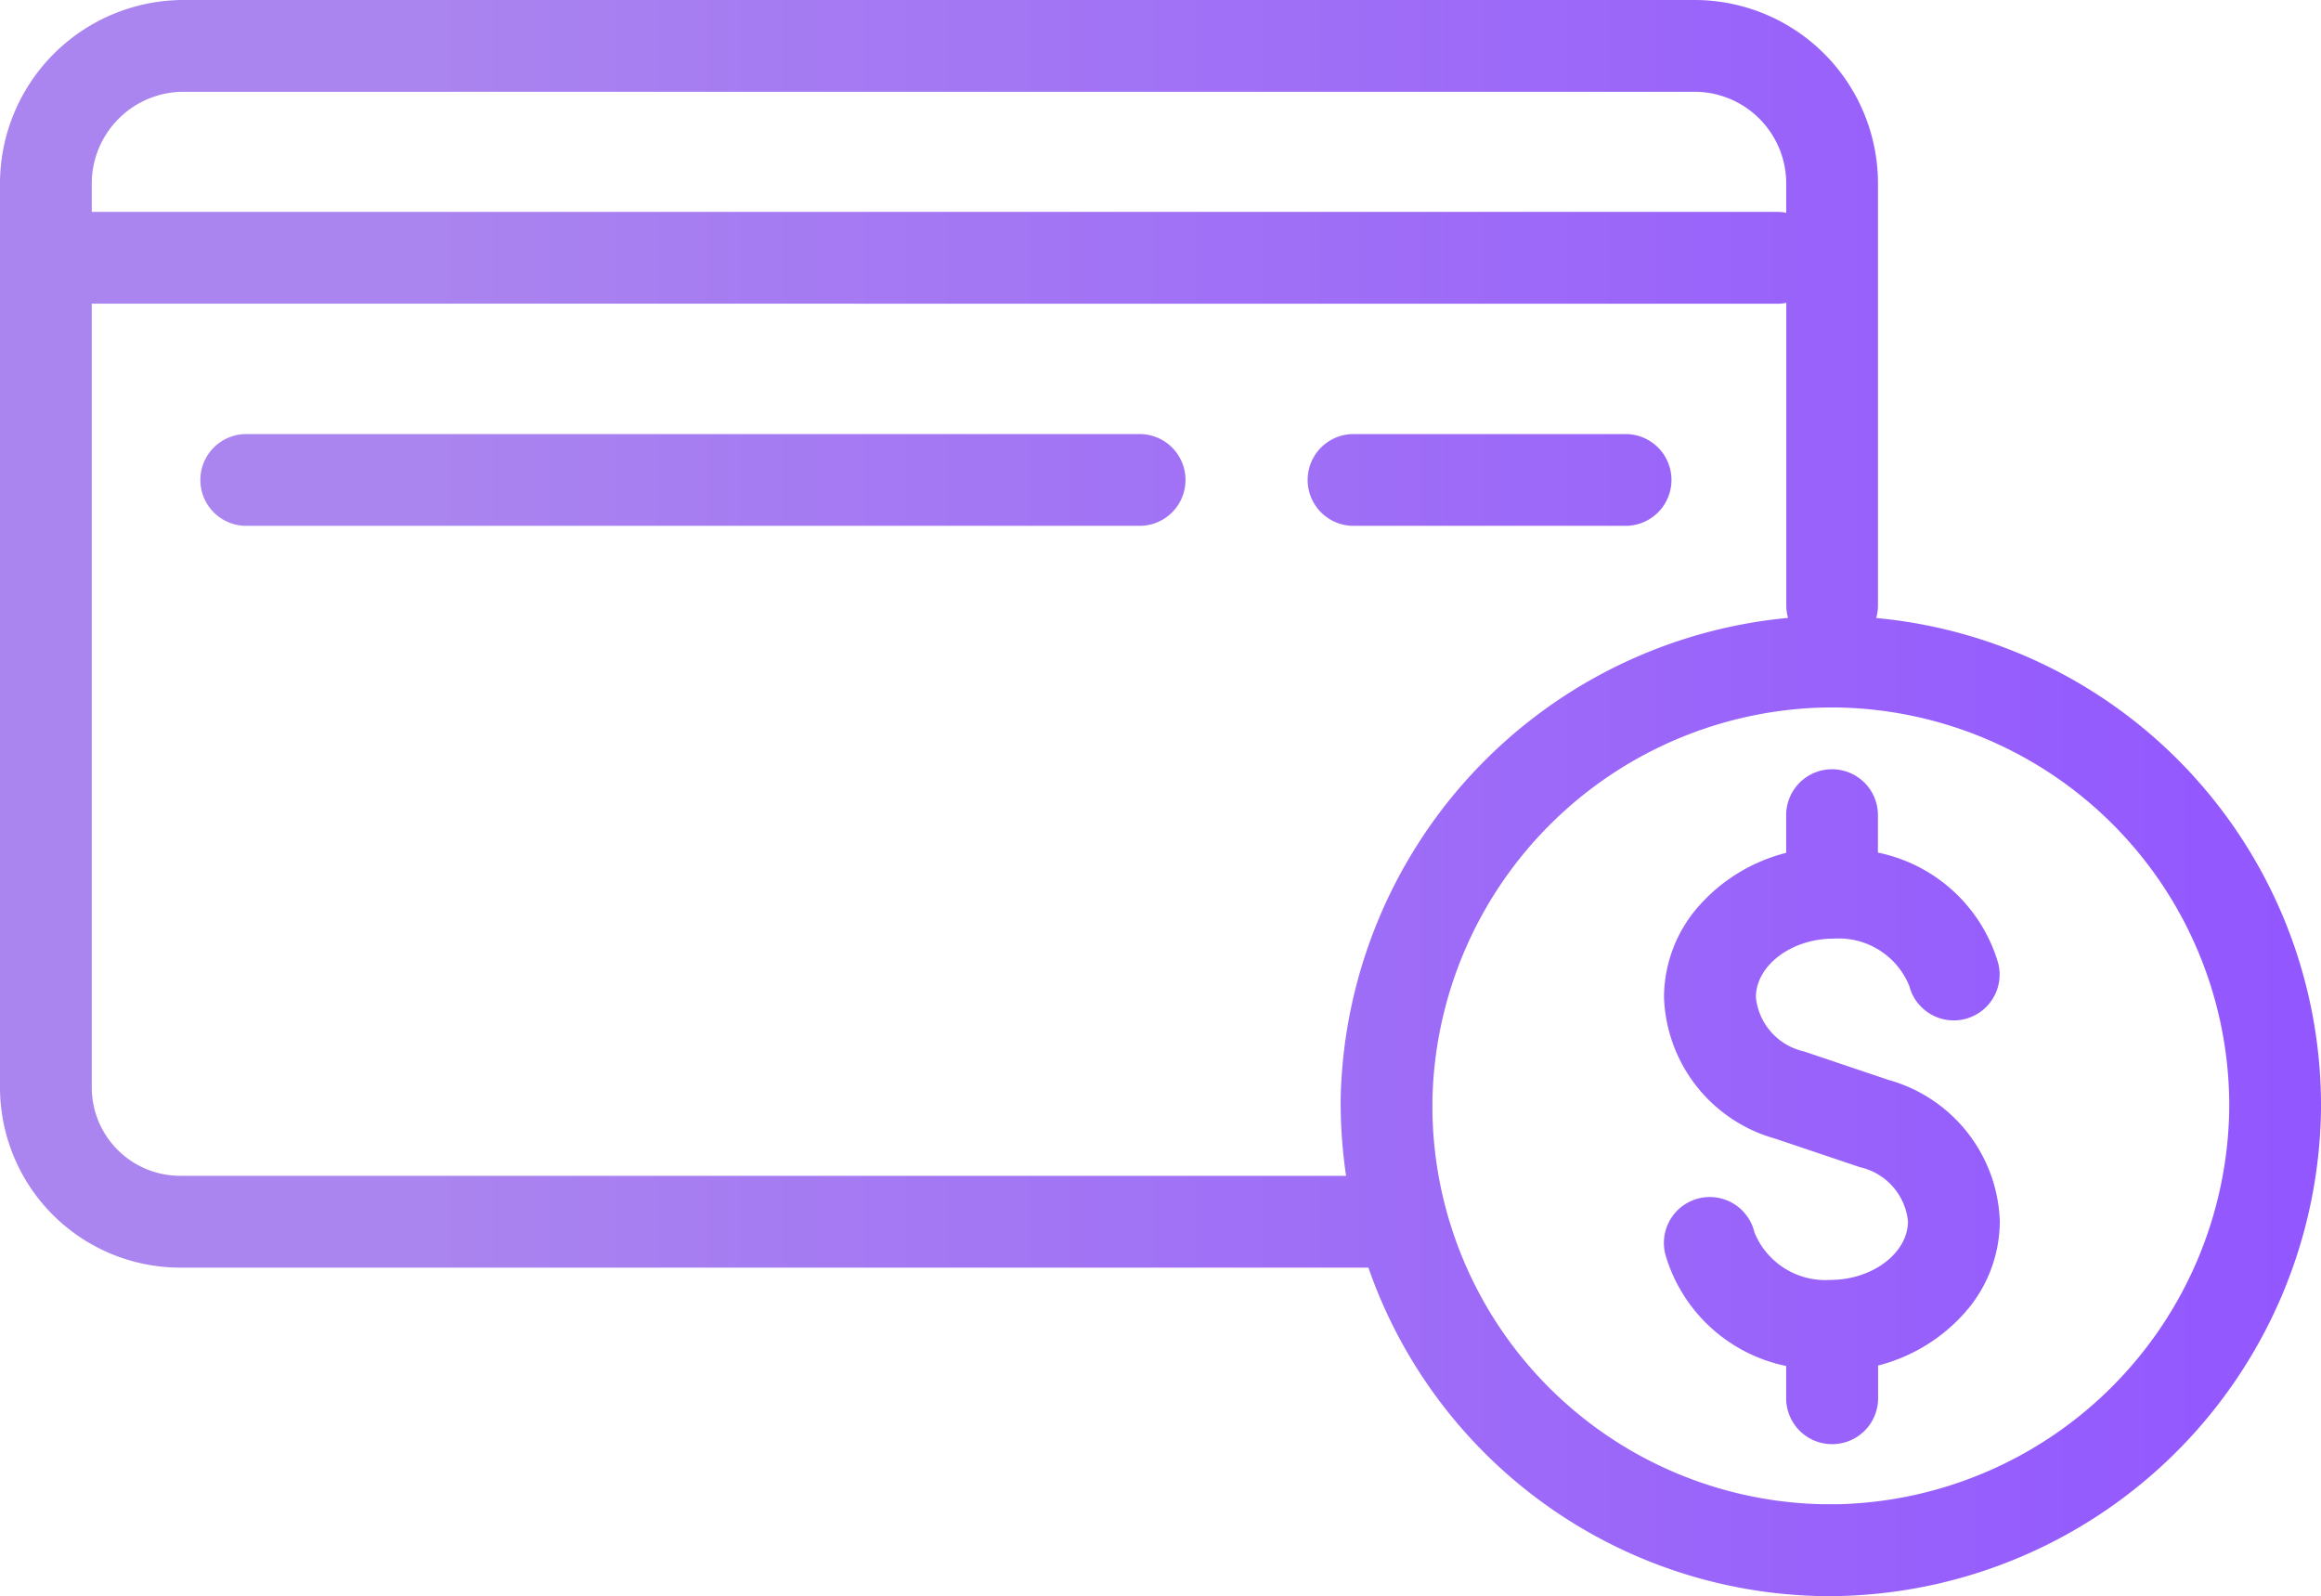 <svg xmlns="http://www.w3.org/2000/svg" xmlns:xlink="http://www.w3.org/1999/xlink" width="101.172" height="69.57" viewBox="0 0 101.172 69.57">
  <defs>
    <linearGradient id="linear-gradient" x1="0.188" y1="1" x2="1" y2="1" gradientUnits="objectBoundingBox">
      <stop offset="0" stop-color="#aa84ef"/>
      <stop offset="1" stop-color="#9256ff"/>
    </linearGradient>
  </defs>
  <path id="icon_card" data-name="icon card" d="M79.806,69.57c-.134,0-.269,0-.4,0A21.323,21.323,0,0,1,59.648,55.253H7.851A7.86,7.86,0,0,1,0,47.4V8A8.008,8.008,0,0,1,8,0H73.869a8,8,0,0,1,7.992,7.992V26.415a1.958,1.958,0,0,1-.078.523,21.348,21.348,0,0,1,19.389,21.436A21.5,21.5,0,0,1,80.209,69.566C80.075,69.568,79.941,69.57,79.806,69.57Zm-.128-38.734A17.476,17.476,0,0,0,62.441,47.873,17.366,17.366,0,0,0,79.476,65.566c.11,0,.221,0,.329,0s.218,0,.325,0A17.478,17.478,0,0,0,97.172,48.343,17.366,17.366,0,0,0,79.945,30.836ZM4,13.236V47.4a3.855,3.855,0,0,0,3.851,3.851H58.675a21.748,21.748,0,0,1-.234-3.455,21.508,21.508,0,0,1,19.5-20.863,1.981,1.981,0,0,1-.077-.52V13.2a2.01,2.01,0,0,1-.379.039ZM8,4A4.005,4.005,0,0,0,4,8V9.236H77.482a2.088,2.088,0,0,1,.379.038V7.992A4,4,0,0,0,73.869,4ZM79.859,62.947a2,2,0,0,1-2-2V59.54a6.934,6.934,0,0,1-5.251-4.808,2,2,0,1,1,3.868-1.014,3.336,3.336,0,0,0,3.312,2.07c1.832,0,3.38-1.17,3.38-2.556a2.7,2.7,0,0,0-2.094-2.358l-3.691-1.243a6.63,6.63,0,0,1-4.849-6.161A6.027,6.027,0,0,1,74.045,39.5a7.541,7.541,0,0,1,3.814-2.326V35.53a2,2,0,0,1,4,0v1.633A6.905,6.905,0,0,1,87.1,41.977a2,2,0,1,1-3.873,1,3.319,3.319,0,0,0-3.307-2.064c-1.833,0-3.381,1.171-3.381,2.557a2.7,2.7,0,0,0,2.094,2.359l3.69,1.243a6.629,6.629,0,0,1,4.849,6.16,6.026,6.026,0,0,1-1.506,3.961,7.535,7.535,0,0,1-3.8,2.327v1.427A2,2,0,0,1,79.859,62.947Zm-9-40.027H59a2,2,0,0,1,0-4H70.859a2,2,0,0,1,0,4Zm-21.182,0H10.734a2,2,0,1,1,0-4H49.676a2,2,0,0,1,0,4Z" fill="url(#linear-gradient)"/>
</svg>
